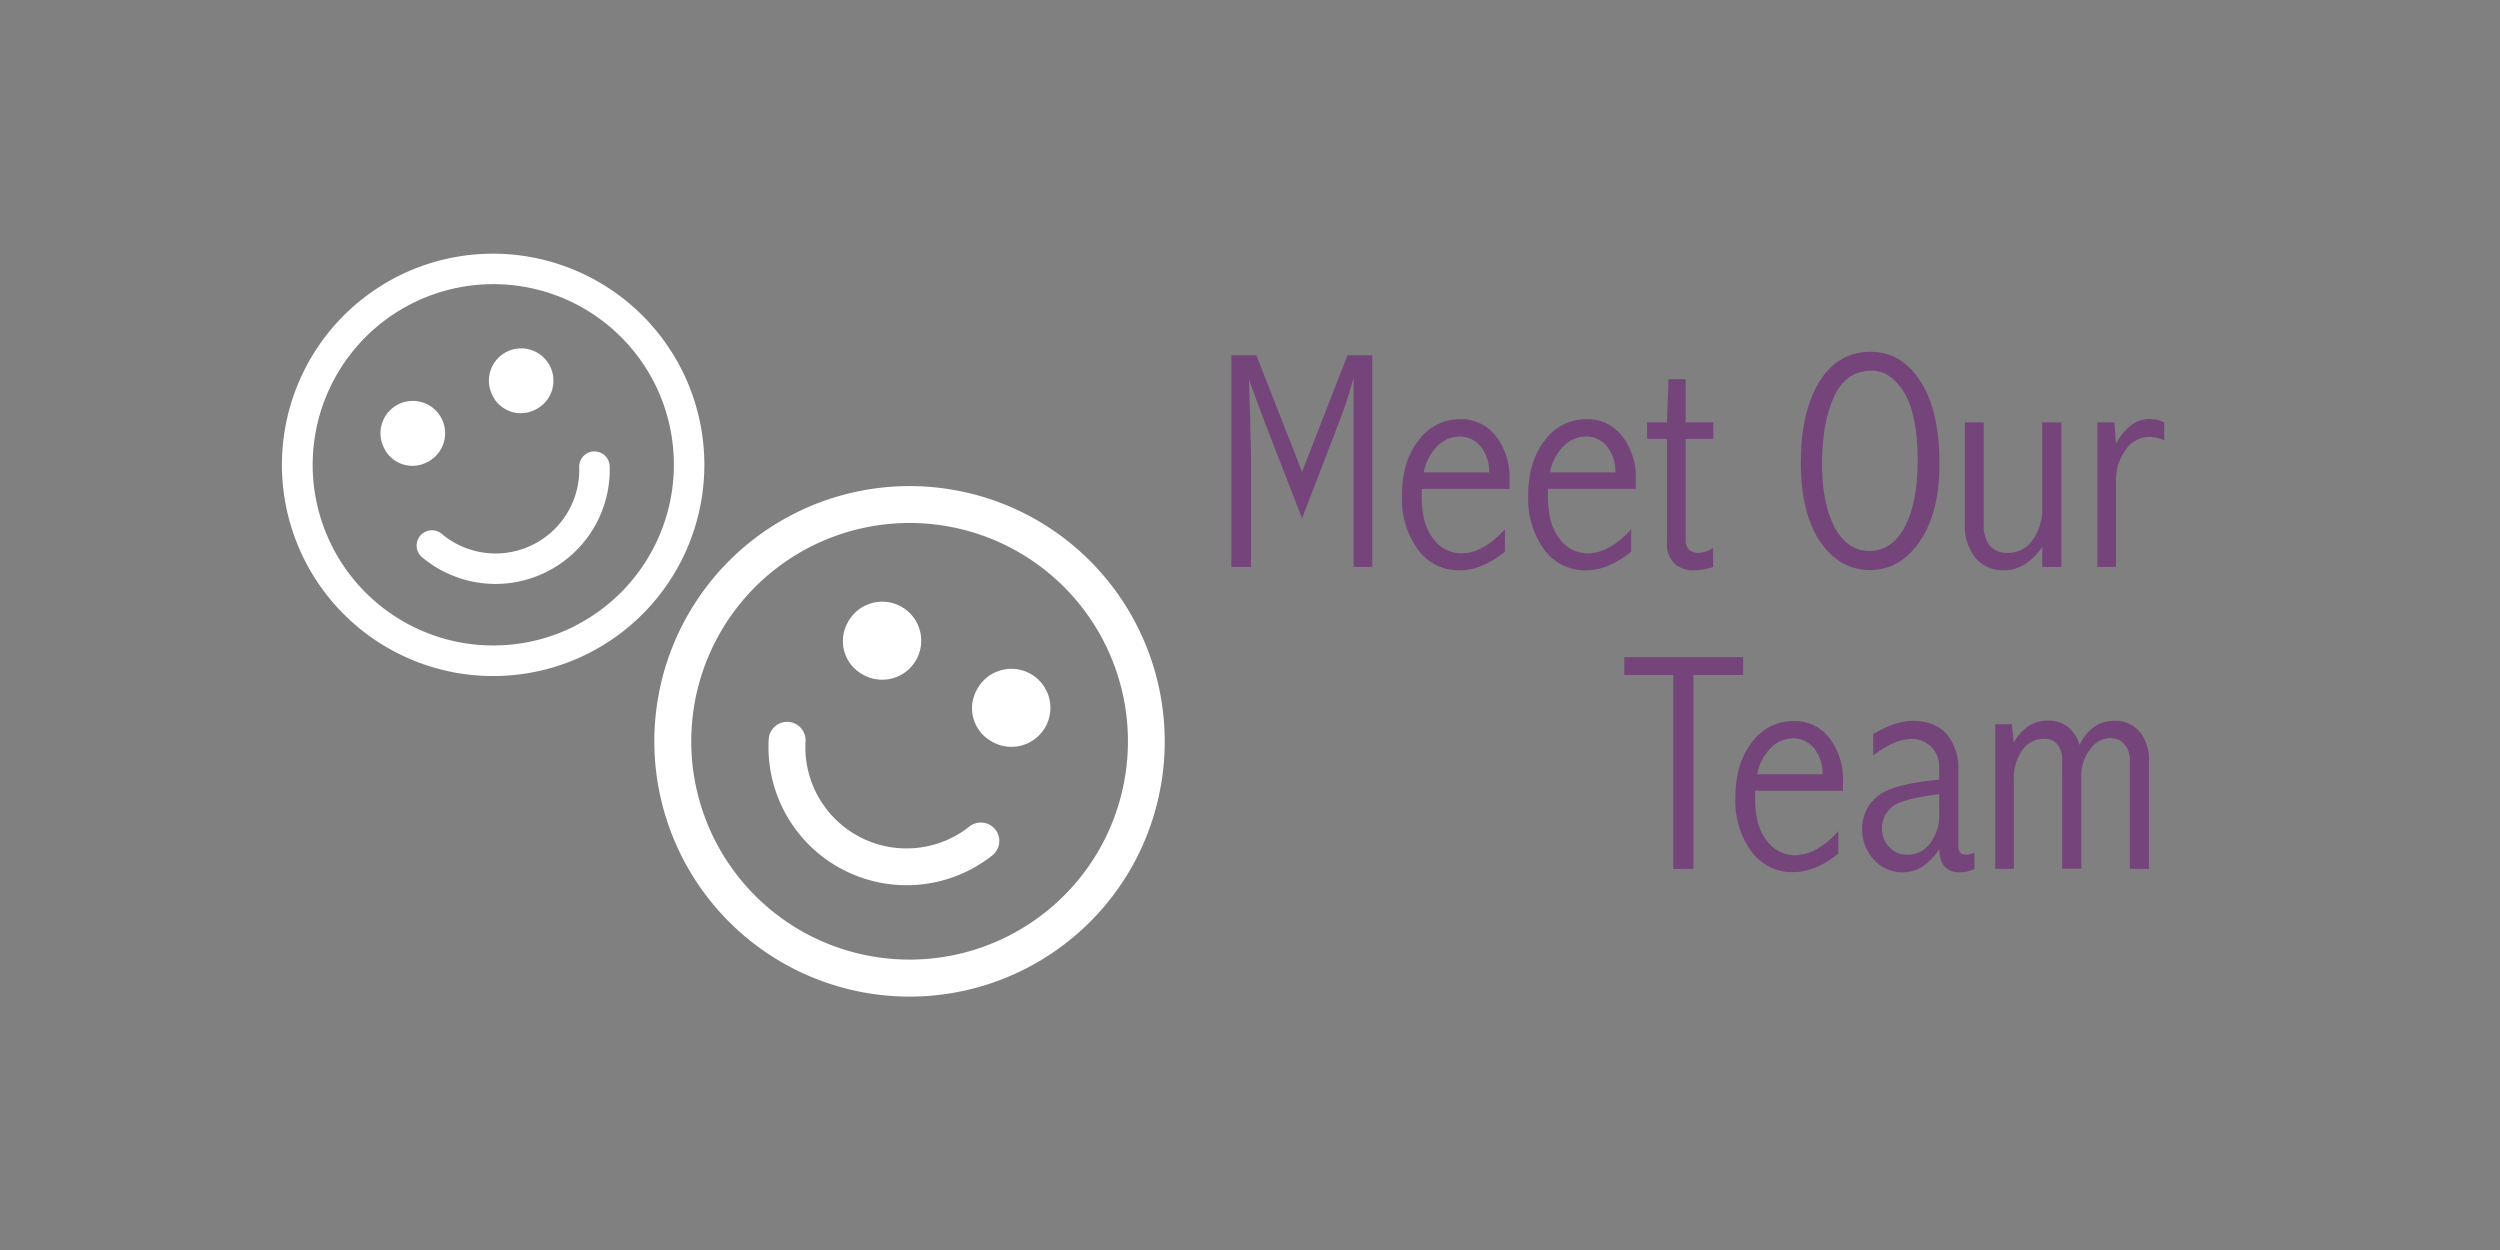 <svg xmlns="http://www.w3.org/2000/svg" viewBox="0 0 452.5 226.29"><rect x="0" y="0" width="452.5" height="226.29" fill="#808080" stroke="none"/><defs><style>.cls-1{fill:none;}.cls-2{fill:#75447b;}.cls-3{fill:#fff;}</style></defs><title>Asset 15</title><g id="Layer_2" data-name="Layer 2"><g id="Layer_1-2" data-name="Layer 1"><rect class="cls-1" width="452.5" height="226.29"/><path class="cls-2" d="M227.4,64.3l8.27,21.1,8.23-21.1h4.48v38.32H245V78.17l0-6.29c0-.78,0-2,0-3.51a78.39,78.39,0,0,1-2.64,8.07l-6.69,17.38L230,79.21Q228.35,75,226.07,68.7q.36,12.39.36,13.76v20.16h-3.55V64.3Z"/><path class="cls-2" d="M272.38,99.87q-4.19,3.36-8.17,3.36a9.08,9.08,0,0,1-7.56-3.75,15.55,15.55,0,0,1-2.89-9.77q0-6.21,3-10a9.18,9.18,0,0,1,7.54-3.83,7.85,7.85,0,0,1,6.48,3.09,12.21,12.21,0,0,1,2.45,7.81v1.71H257.33v1.34q0,5.11,2.13,7.72a6.29,6.29,0,0,0,5,2.61q4,0,7.94-4.37Zm-2.85-14.36a7.15,7.15,0,0,0-1.68-4.88A4.87,4.87,0,0,0,264.21,79a5.76,5.76,0,0,0-3.93,1.63,9.09,9.09,0,0,0-2.59,4.88Z"/><path class="cls-2" d="M295.24,99.87q-4.19,3.36-8.17,3.36a9.11,9.11,0,0,1-7.57-3.75,15.61,15.61,0,0,1-2.89-9.77q0-6.21,3-10a9.18,9.18,0,0,1,7.54-3.83,7.86,7.86,0,0,1,6.49,3.09,12.21,12.21,0,0,1,2.44,7.81v1.71H280.18v1.34q0,5.11,2.13,7.72a6.29,6.29,0,0,0,5,2.61q4,0,7.94-4.37Zm-2.86-14.36a7.15,7.15,0,0,0-1.67-4.88A4.89,4.89,0,0,0,287.06,79a5.8,5.8,0,0,0-3.93,1.63,9.16,9.16,0,0,0-2.59,4.88Z"/><path class="cls-2" d="M302,68.64h3.1v7.8h5v3h-5V97.73a2.37,2.37,0,0,0,.6,1.75,2.54,2.54,0,0,0,1.82.59,5.18,5.18,0,0,0,2.55-.88v3.43a11.27,11.27,0,0,1-3.54.61,4.92,4.92,0,0,1-3.46-1.24,4.83,4.83,0,0,1-1.35-3.74V79.44h-3.6v-3h3.6Z"/><path class="cls-2" d="M338.61,63.67q5.55,0,9,5.36t3.44,15q0,8.72-3.55,13.93t-9,5.22c-3.71,0-6.74-1.72-9.06-5.15s-3.49-8.19-3.49-14.27,1.13-11.1,3.38-14.71S334.66,63.67,338.61,63.67Zm.17,3.41q-4.62,0-6.8,4.68T329.79,84q0,7.17,2.28,11.45c1.52,2.84,3.63,4.27,6.32,4.27s4.86-1.47,6.4-4.4,2.31-6.91,2.31-12q0-8.2-2.43-12.26C343.05,68.43,341.08,67.08,338.78,67.08Z"/><path class="cls-2" d="M369.65,76.44h3.46v26.18h-3.46V99a11,11,0,0,1-3.18,3.15,7,7,0,0,1-3.73,1.06,6.39,6.39,0,0,1-5.22-2.28,9.32,9.32,0,0,1-1.88-6.1V76.44h3.41V94.85a6,6,0,0,0,1.09,3.91,4.07,4.07,0,0,0,3.29,1.31,5.38,5.38,0,0,0,4.48-2.32,9.71,9.71,0,0,0,1.74-6Z"/><path class="cls-2" d="M383,80.32A10.1,10.1,0,0,1,385.71,77,5.53,5.53,0,0,1,389,75.84a6.73,6.73,0,0,1,2.72.6v3.24a7.91,7.91,0,0,0-2.69-.6,5.2,5.2,0,0,0-4.36,2.44A9.33,9.33,0,0,0,383,87.13v15.49h-3.38V76.44h3.07Z"/><path class="cls-2" d="M294,118.94h21.51v3.24h-9v35.08h-3.65V122.18H294Z"/><path class="cls-2" d="M332.73,154.51c-2.78,2.23-5.51,3.35-8.17,3.35a9.08,9.08,0,0,1-7.56-3.75,15.52,15.52,0,0,1-2.89-9.76q0-6.21,3-10a9.17,9.17,0,0,1,7.54-3.84,7.85,7.85,0,0,1,6.48,3.09,12.22,12.22,0,0,1,2.45,7.82v1.7H317.68v1.35c0,3.4.71,6,2.13,7.72a6.29,6.29,0,0,0,5,2.61q4,0,7.94-4.37Zm-2.85-14.37a7.17,7.17,0,0,0-1.68-4.88,4.91,4.91,0,0,0-3.64-1.63,5.81,5.81,0,0,0-3.93,1.63,9.13,9.13,0,0,0-2.59,4.88Z"/><path class="cls-2" d="M339.05,132.84c2.8-1.58,5.16-2.37,7.06-2.37q4.13,0,6.24,2.4a9.49,9.49,0,0,1,2.11,6.49v13.83c0,1,.48,1.51,1.43,1.51a3.07,3.07,0,0,0,1.48-.41v3a6.42,6.42,0,0,1-2.69.6q-3.57,0-3.68-4.2a10.29,10.29,0,0,1-3,3.14,6.46,6.46,0,0,1-3.58,1.06,6.86,6.86,0,0,1-5.24-2.28,7.91,7.91,0,0,1-2.12-5.58,7.4,7.4,0,0,1,2.63-5.79q2.63-2.31,11.3-3.13v-2.26a5,5,0,0,0-1.44-3.66,4.88,4.88,0,0,0-3.59-1.44q-3,0-6.92,3ZM351,143.74c-4.51.55-7.37,1.33-8.56,2.33a5,5,0,0,0-.48,7.27,4.4,4.4,0,0,0,3.31,1.36,5,5,0,0,0,4.11-2.09,8.54,8.54,0,0,0,1.62-5.37Z"/><path class="cls-2" d="M376.41,134.84a8.21,8.21,0,0,1,2.64-3.28,6.17,6.17,0,0,1,3.59-1.09,5.73,5.73,0,0,1,4.66,2,7.91,7.91,0,0,1,1.66,5.26v19.53H385.5V137.7a4.25,4.25,0,0,0-1-3,3.28,3.28,0,0,0-2.51-1.1,4.57,4.57,0,0,0-3.73,2.09,7.77,7.77,0,0,0-1.55,4.73v16.81h-3.46V137.73a4.6,4.6,0,0,0-.84-3,3.11,3.11,0,0,0-2.54-1,4.56,4.56,0,0,0-3.84,2.07,8.59,8.59,0,0,0-1.52,5.2v16.27h-3.37V131.08h3l.35,3.35a8.45,8.45,0,0,1,2.66-3,6.21,6.21,0,0,1,3.47-1,5.85,5.85,0,0,1,3.61,1.09A6.49,6.49,0,0,1,376.41,134.84Z"/><path class="cls-3" d="M77,83.8A5.85,5.85,0,1,0,69.47,81,5.68,5.68,0,0,0,77,83.8Z"/><path class="cls-3" d="M96.6,74.28a5.84,5.84,0,1,0-7.52-2.83A5.68,5.68,0,0,0,96.6,74.28Z"/><path class="cls-3" d="M72.57,49.74a38.23,38.23,0,1,0,51.08,17.7A38.27,38.27,0,0,0,72.57,49.74Zm31,63.81a32.7,32.7,0,1,1,15.14-43.7A32.75,32.75,0,0,1,103.54,113.55Z"/><path class="cls-3" d="M107.45,81.71a2.76,2.76,0,0,0-2.61,2.91A15.15,15.15,0,0,1,80,96.67a2.76,2.76,0,1,0-3.65,4.15,20.68,20.68,0,0,0,34-16.5A2.77,2.77,0,0,0,107.45,81.71Z"/><path class="cls-3" d="M156.1,122.05a7.06,7.06,0,1,0-2.68-9.34A6.88,6.88,0,0,0,156.1,122.05Z"/><path class="cls-3" d="M179.48,134.2a7.06,7.06,0,1,0-2.68-9.34A6.87,6.87,0,0,0,179.48,134.2Z"/><path class="cls-3" d="M185.94,93.19a46.2,46.2,0,1,0,19.69,62.3A46.26,46.26,0,0,0,185.94,93.19Zm-39.52,76.06a39.52,39.52,0,1,1,53.28-16.84A39.55,39.55,0,0,1,146.42,169.25Z"/><path class="cls-3" d="M180.1,150.08a3.33,3.33,0,0,0-4.7-.43,18.31,18.31,0,0,1-29.6-15.38,3.34,3.34,0,0,0-6.66-.55,25,25,0,0,0,40.53,21.06A3.33,3.33,0,0,0,180.1,150.08Z"/></g></g></svg>